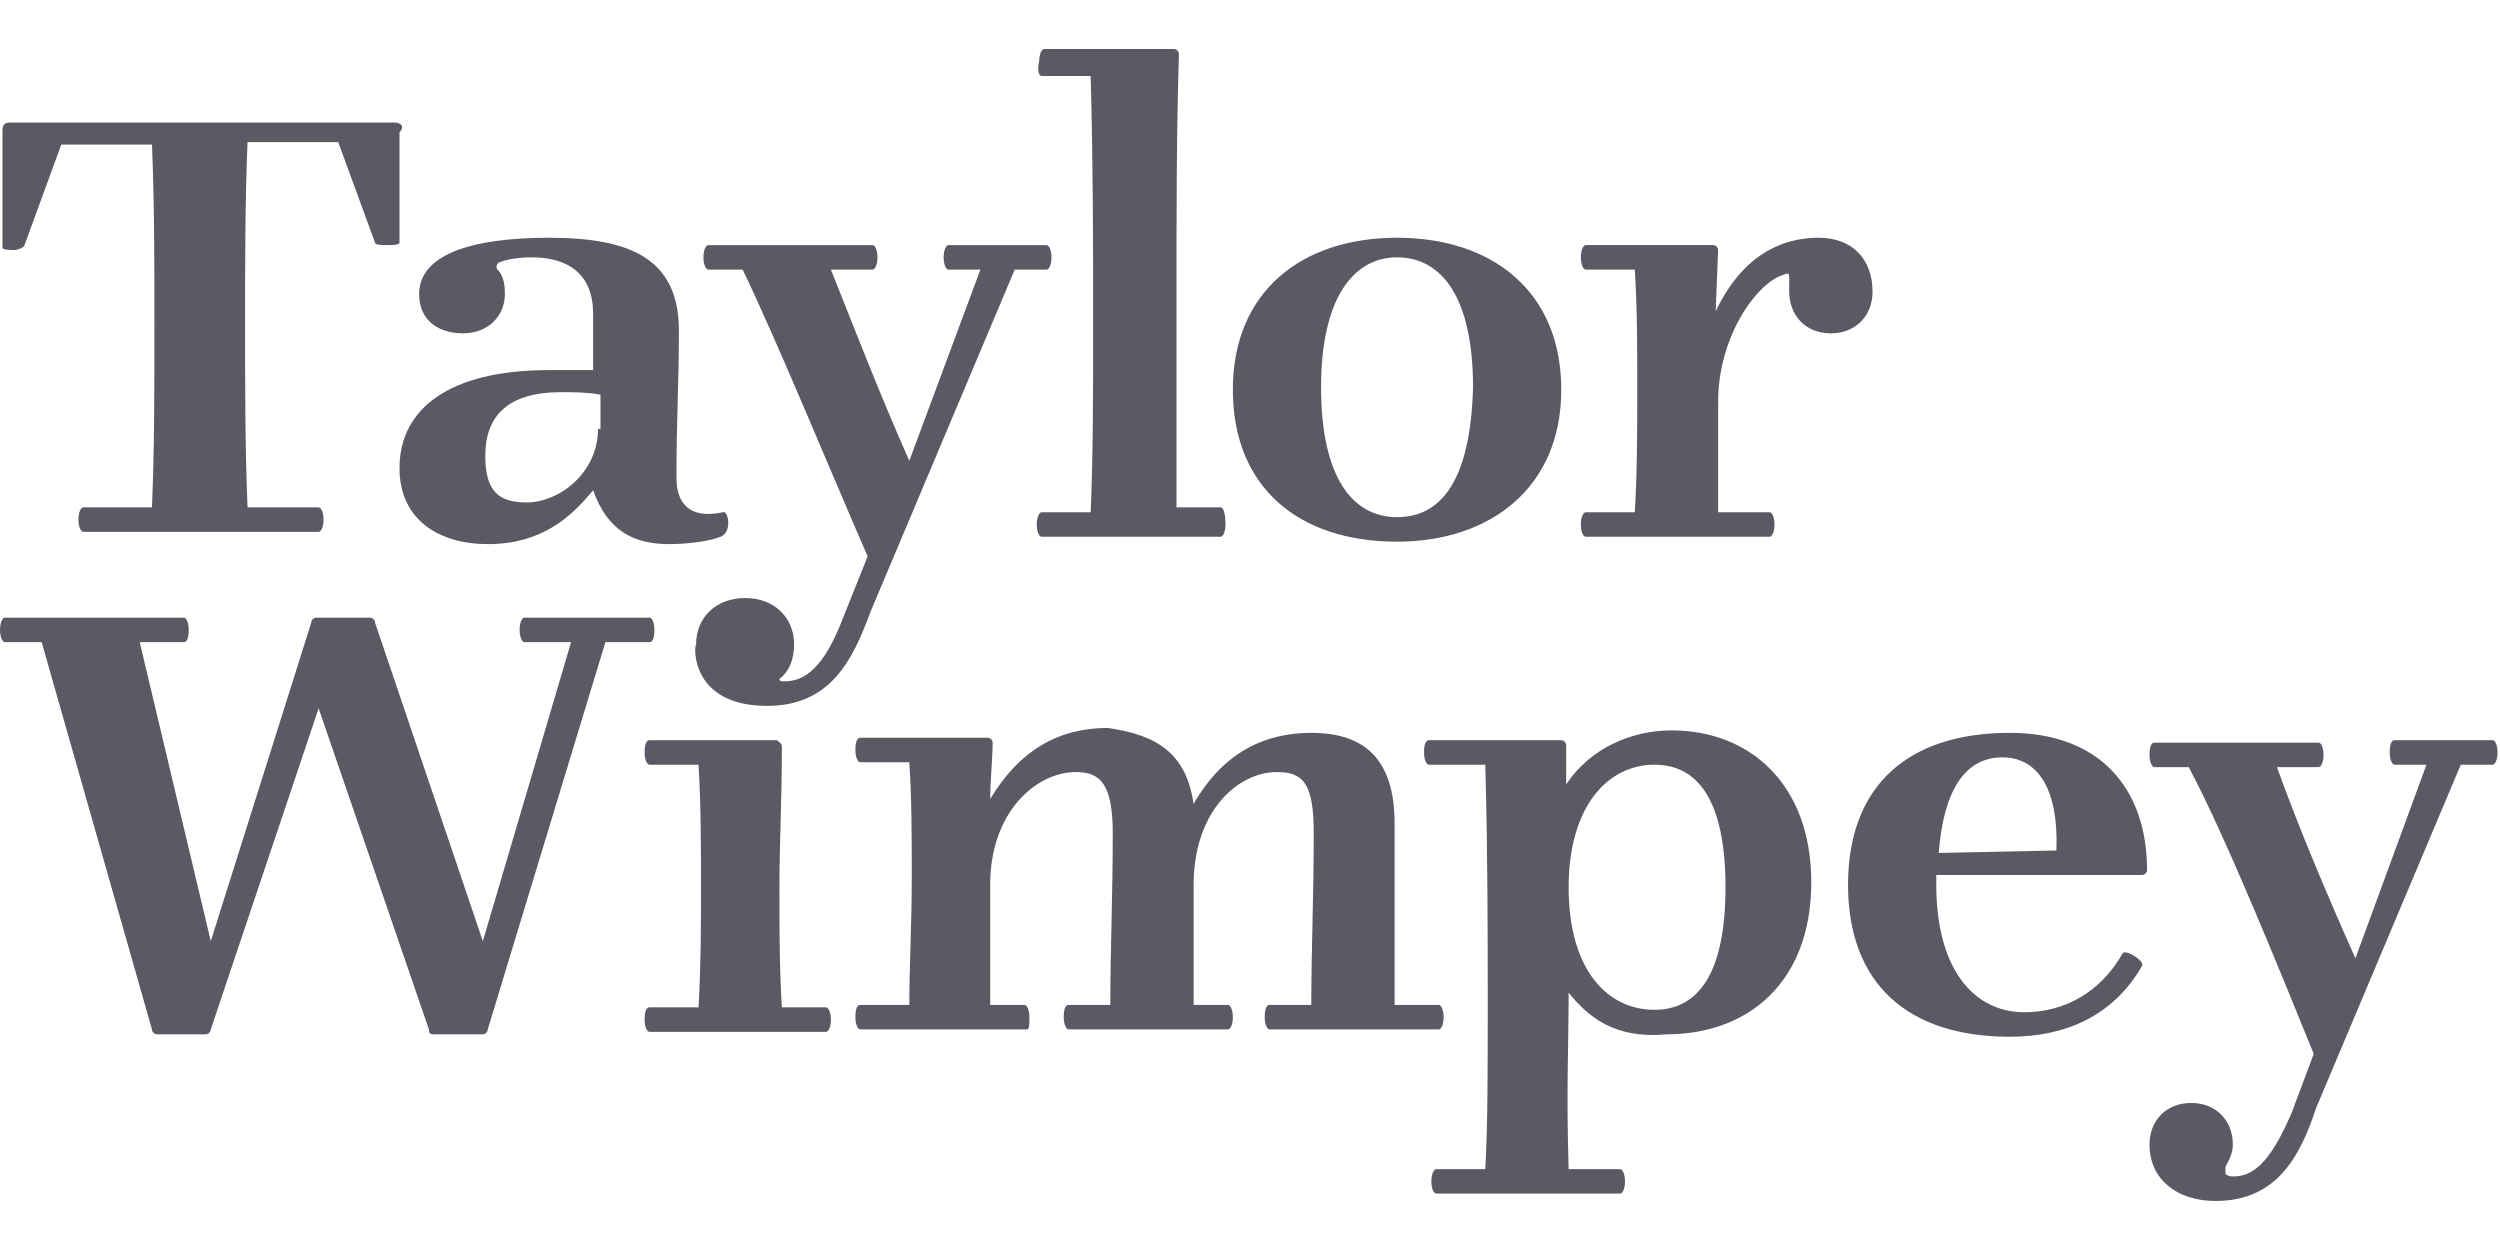 <svg xmlns="http://www.w3.org/2000/svg" width="102" height="51" viewBox="0 0 102 51">
    <path fill="#5b5a64" d="M23.3 26.2h-1.9c-.1 0-.2-.2-.2-.5s.1-.5.2-.5h5.1c.1 0 .2.2.2.5 0 .4-.1.5-.2.5h-1.8L19.9 42c0 .1-.1.2-.2.2h-2c-.1 0-.2 0-.2-.2L13 28.9 8.6 42c0 .1-.1.2-.2.2h-2c-.1 0-.2-.1-.2-.2L1.7 26.2H.2c-.1 0-.2-.2-.2-.5s.1-.5.2-.5h7.3c.1 0 .2.2.2.5 0 .4-.1.5-.2.5H5.7l2.9 12.2 4.1-13c0-.1.1-.2.2-.2h2.2c.1 0 .2.1.2.2l4.4 13 3.6-12.2zM31.9 30.5c0 2.1-.1 4-.1 5.7 0 1.7 0 3.2.1 4.9h1.8c.1 0 .2.2.2.5s-.1.5-.2.5h-7.2c-.1 0-.2-.2-.2-.5 0-.4.1-.5.2-.5h2c.1-1.8.1-3.2.1-4.9 0-1.6 0-3.4-.1-5h-2c-.1 0-.2-.2-.2-.5 0-.4.1-.5.2-.5h5.2c.1.1.2.1.2.3M48.7 32.8c1.2-2.1 2.9-2.9 4.8-2.9 2.1 0 3.4 1 3.4 3.7V41h1.8c.1 0 .2.2.2.5s-.1.5-.2.5h-6.9c-.1 0-.2-.2-.2-.5 0-.4.1-.5.2-.5h1.7c0-2.2.1-4.4.1-7 0-2-.4-2.5-1.5-2.5-1.6 0-3.4 1.6-3.4 4.6V41h1.4c.1 0 .2.2.2.5s-.1.5-.2.5h-6.5c-.1 0-.2-.2-.2-.5 0-.4.1-.5.2-.5h1.7c0-2.2.1-4.4.1-7 0-2-.5-2.5-1.5-2.5-1.6 0-3.5 1.6-3.5 4.6V41h1.4c.1 0 .2.2.2.5s0 .5-.1.5h-6.8c-.1 0-.2-.2-.2-.5 0-.4.1-.5.2-.5h2c0-1.6.1-3.3.1-5.2 0-1.6 0-3.2-.1-4.7h-2c-.1 0-.2-.2-.2-.5 0-.4.1-.5.2-.5h5.2c.1 0 .2.1.2.2 0 .6-.1 1.6-.1 2.3 1.2-2 2.8-2.9 4.8-2.9 2.1.3 3.2 1.1 3.5 3.1z"/>
    <path fill="#5b5a64" d="M64 40.5c0 2.2-.1 3.9 0 7.2h2.1c.1 0 .2.2.2.5s-.1.5-.2.5h-7.5c-.1 0-.2-.2-.2-.5s.1-.5.2-.5h2c.1-1.7.1-4.2.1-6.6 0-2.8 0-6.3-.1-9.9h-2.3c-.1 0-.2-.2-.2-.5 0-.4.1-.5.2-.5h5.4c.1 0 .2.1.2.2V32c1-1.5 2.7-2.2 4.3-2.2 3.2 0 5.7 2.2 5.7 6.2 0 4.1-2.6 6.2-5.9 6.2-2.1.2-3.2-.7-4-1.7zm0-4.3c0 3.4 1.6 5 3.5 5 1.8 0 2.9-1.5 2.9-5s-1.1-5-2.9-5c-1.9 0-3.5 1.7-3.5 5M79 35.8v.3c0 3.4 1.5 5.2 3.6 5.2 1.6 0 3.1-.8 4-2.4.1-.2.9.3.8.5-1.2 2.1-3.2 2.9-5.4 2.9-4.2 0-6.6-2.2-6.6-6.2s2.4-6.2 6.6-6.2c3.7 0 5.6 2.3 5.6 5.6 0 .1-.1.2-.2.2H79v.1zm4.9-1.1c.1-2.4-.7-3.8-2.2-3.8-1.5 0-2.4 1.3-2.6 3.9l4.8-.1zM94.4 43c-1.3-3.2-3.6-8.9-5.1-11.7h-1.4c-.1 0-.2-.2-.2-.5 0-.4.1-.5.2-.5h6.7c.1 0 .2.2.2.5s-.1.5-.2.5h-1.7c.9 2.5 2 5.1 3.2 7.8l2.9-7.9h-1.3c-.1 0-.2-.2-.2-.5 0-.4.1-.5.2-.5h4c.1 0 .2.2.2.5s-.1.5-.2.5h-1.3l-5.9 14C93.9 47 93 49 90.4 49c-1.6 0-2.7-.9-2.7-2.3 0-1 .7-1.7 1.7-1.7s1.7.7 1.7 1.7c0 .4-.2.7-.3.9v.3s.1.1.3.1c.8 0 1.5-.5 2.4-2.6l.9-2.4zM57 9.7c-3.9 0-6.7 2.2-6.7 6.2s2.7 6.2 6.7 6.2c3.8 0 6.7-2.2 6.7-6.2S60.9 9.7 57 9.7m0 11.4c-1.8 0-3.1-1.6-3.1-5.3 0-3.6 1.3-5.3 3.1-5.3s3.1 1.6 3.1 5.3c-.1 3.8-1.3 5.3-3.1 5.3m-27.5-.2c-1.4.3-1.9-.4-1.9-1.4 0-2.5.1-3.8.1-6 0-2.9-1.9-3.8-5.3-3.8-3.2 0-5.3.7-5.3 2.3 0 1 .7 1.6 1.8 1.6 1 0 1.7-.7 1.7-1.6 0-.5-.1-.8-.3-1-.1-.1 0-.3.1-.3.2-.1.7-.2 1.3-.2 1.5 0 2.5.7 2.5 2.3v2.3h-1.8c-4.1 0-6.1 1.6-6.1 4 0 2.1 1.6 3.1 3.6 3.1 2.2 0 3.4-1.1 4.3-2.2.6 1.7 1.7 2.2 3.1 2.2.7 0 1.6-.1 2.1-.3.5-.2.3-1.1.1-1m-5.1-3.4c0 1.8-1.6 3-2.9 3-1.1 0-1.7-.4-1.7-1.9 0-1.7 1-2.6 3.1-2.6.5 0 1 0 1.6.1v1.4h-.1zM16.1 5H.4c-.3 0-.3.2-.3.4v4.7c0 .1.3.1.5.1.1 0 .4-.1.4-.2l1.5-4.1h3.7c.1 2.4.1 4.8.1 7.4s0 5-.1 7.4H3.4c-.1 0-.2.2-.2.5s.1.5.2.5H13c.1 0 .2-.2.2-.5s-.1-.5-.2-.5h-2.9c-.1-2.4-.1-4.8-.1-7.5 0-2.6 0-5 .1-7.4h3.7l1.5 4.1c0 .1.3.1.5.1s.5 0 .5-.1V5.4c.2-.2.1-.4-.2-.4m33.7 15.7H48v-8.1c0-3.8 0-7.1.1-10.4 0-.1-.1-.2-.2-.2h-5.3c-.1 0-.2.2-.2.5-.1.4 0 .6.1.6h2c.1 3.7.1 7 .1 10s0 5.4-.1 7.8h-2c-.1 0-.2.2-.2.5s.1.5.2.5h7.3c.1 0 .2-.2.2-.5 0-.5-.1-.7-.2-.7m24.4-11c-1.5 0-3.1.7-4.2 3l.1-2.5c0-.1-.1-.2-.2-.2h-5.2c-.1 0-.2.2-.2.5s.1.5.2.5h2c.1 1.6.1 3.1.1 4.8 0 1.8 0 3.4-.1 5.1h-2c-.1 0-.2.2-.2.5s.1.5.2.5h7.5c.1 0 .2-.2.2-.5s-.1-.5-.2-.5h-2.1v-4.5c0-2.7 1.6-4.9 2.7-5.2.2-.1.2 0 .2.2v.5c0 .9.6 1.7 1.7 1.7 1 0 1.7-.7 1.7-1.7 0-1.3-.8-2.2-2.2-2.2M31.3 28.8c2.6 0 3.5-1.9 4.2-3.8l5.9-14h1.3c.1 0 .2-.2.2-.5s-.1-.5-.2-.5h-4c-.1 0-.2.2-.2.5s.1.5.2.5H40l-2.9 7.8c-1.2-2.7-2.2-5.3-3.2-7.8h1.7c.1 0 .2-.2.2-.5s-.1-.5-.2-.5h-6.7c-.1 0-.2.2-.2.5s.1.5.2.5h1.4c1.4 2.9 3.7 8.5 5.1 11.7l-1 2.5c-.8 2.1-1.6 2.6-2.4 2.6-.1 0-.2 0-.2-.1.4-.3.6-.8.6-1.4 0-1.1-.8-1.9-2-1.9s-2 .8-2 1.9c-.1.1-.2 2.5 2.9 2.5"/>
</svg>
